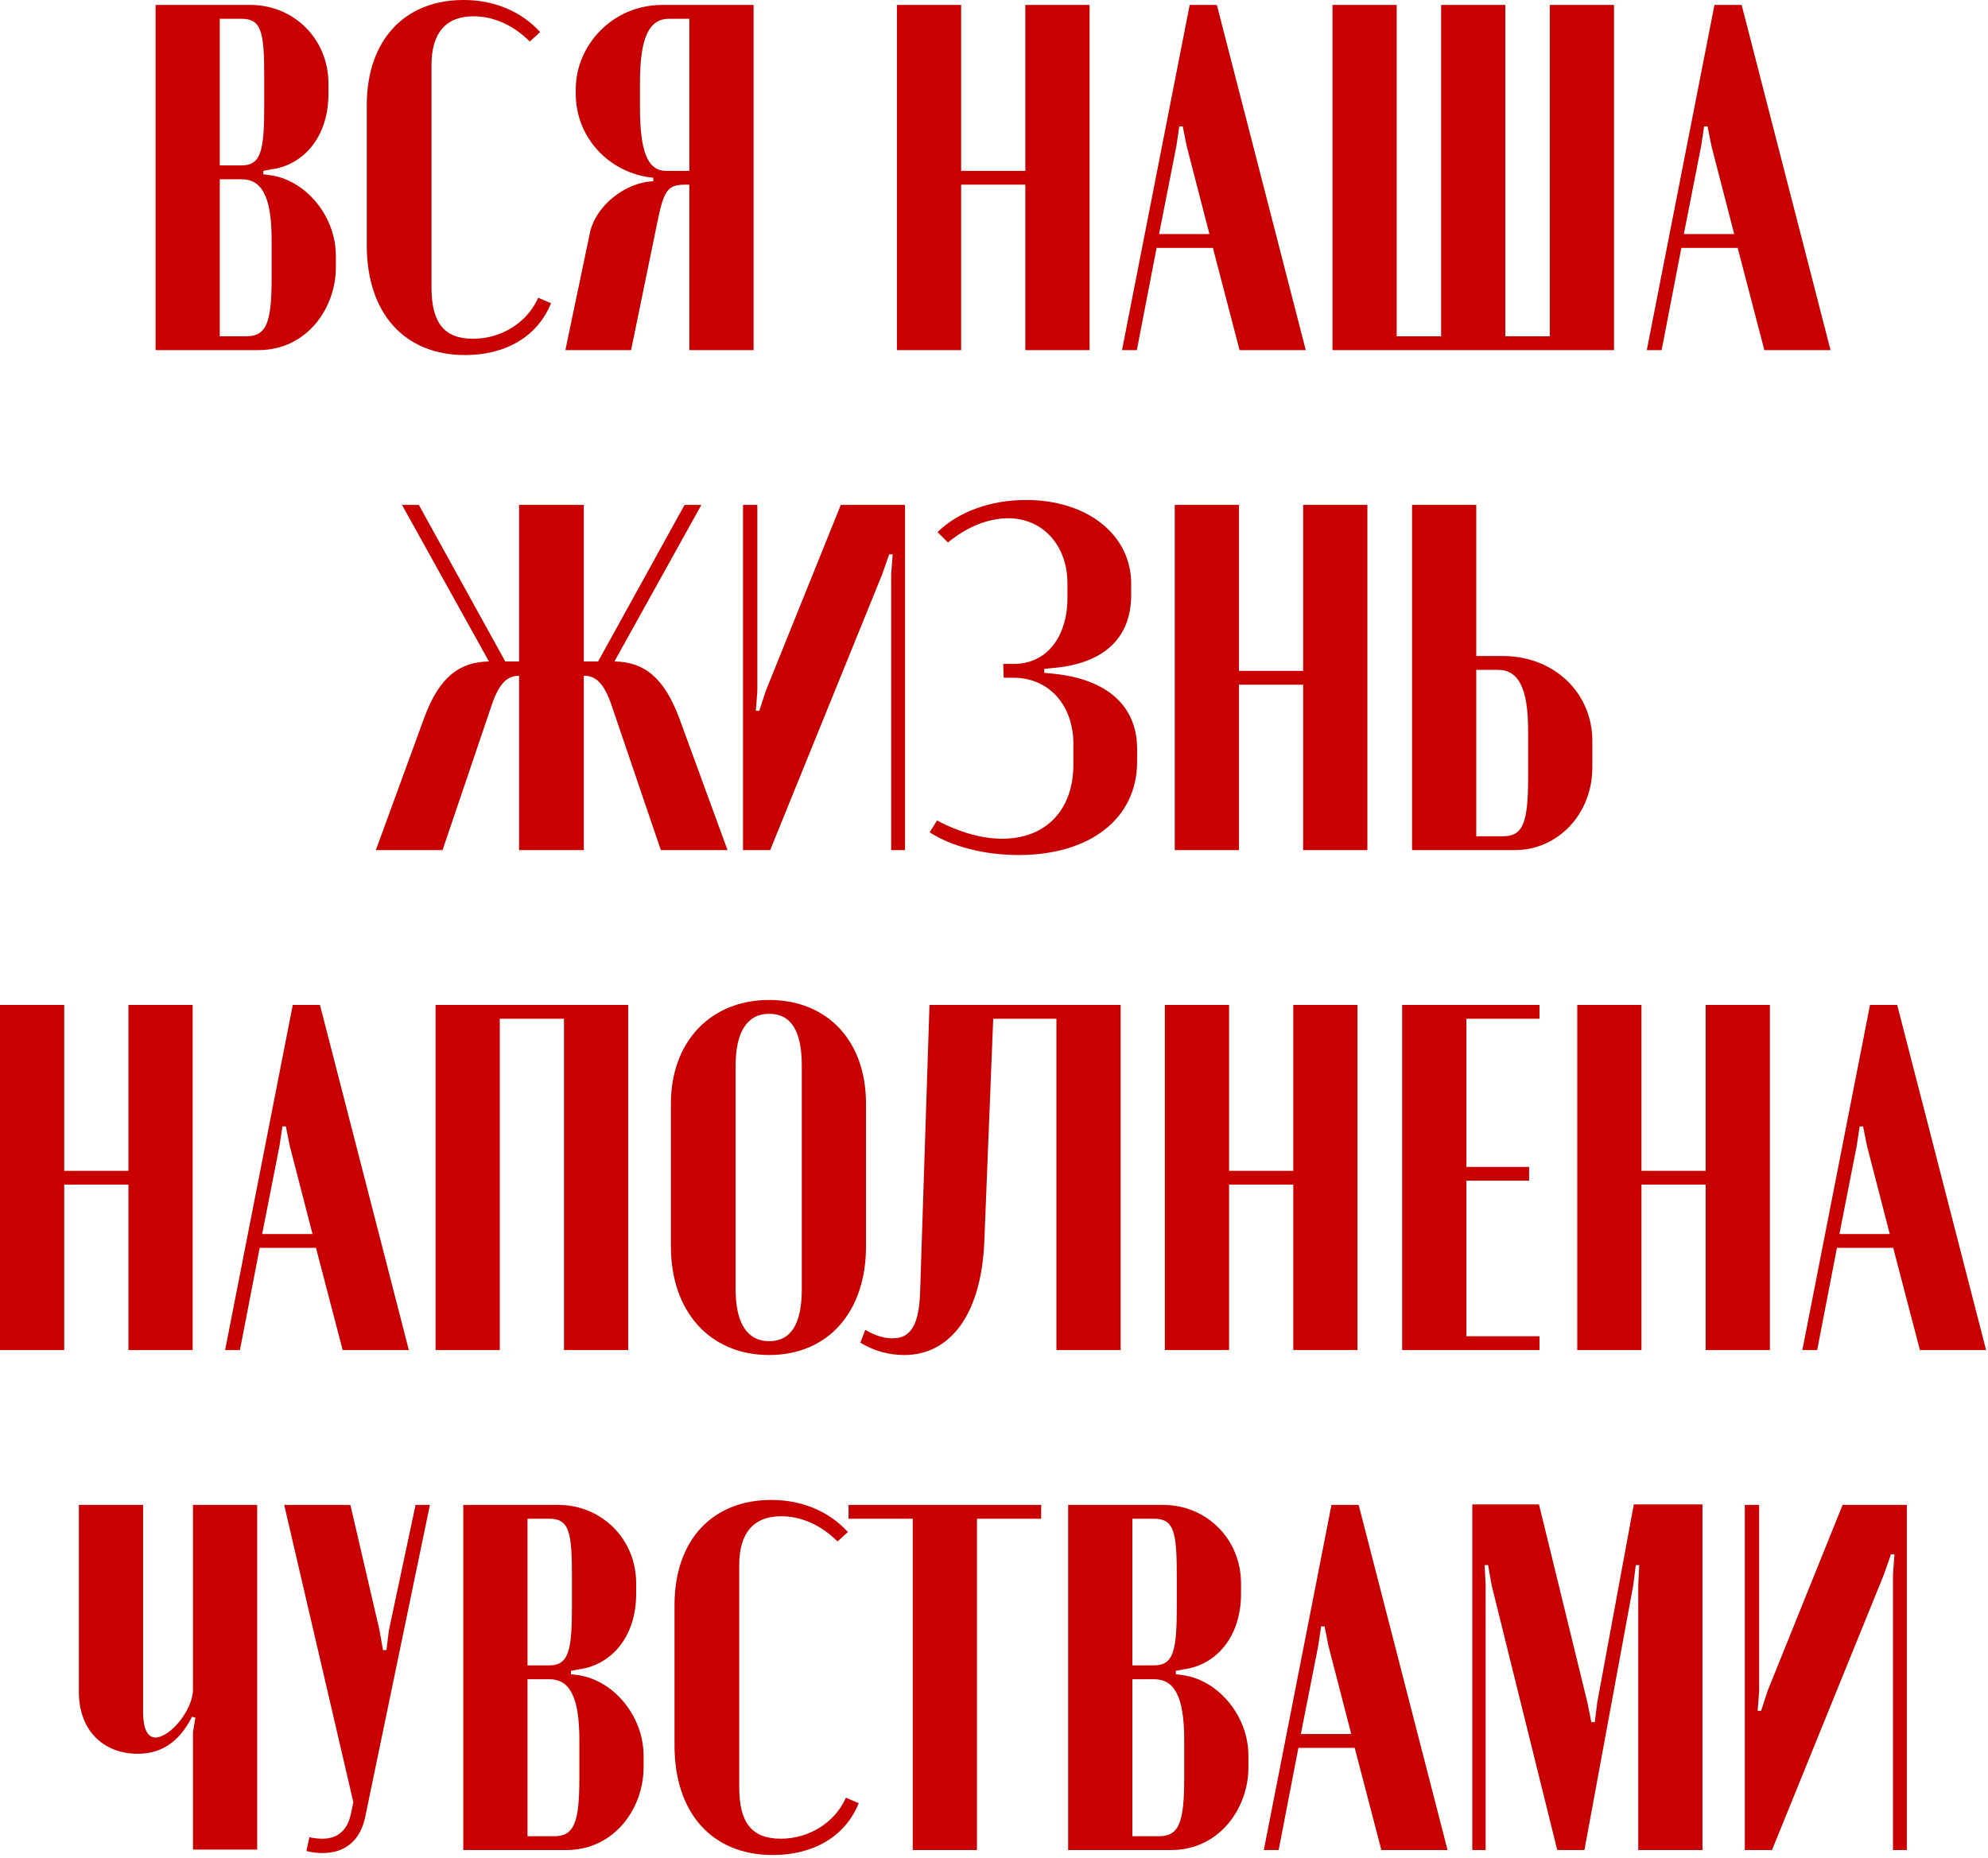 <?xml version="1.0" encoding="UTF-8"?> <svg xmlns="http://www.w3.org/2000/svg" width="322" height="301" viewBox="0 0 322 301" fill="none"><path d="M53.198 13.52V15.2C53.198 22.4 48.958 26.8 43.918 27.44L42.638 27.68V28.24L43.918 28.4C49.598 29.28 54.398 35.04 54.398 41.44V43.36C54.398 49.76 49.838 56.72 41.838 56.72H25.198V0.8H40.558C47.598 0.8 53.198 6.32 53.198 13.52ZM35.598 26.8H39.118C42.318 26.8 42.798 24.32 42.798 17.12V12.48C42.798 5.28 42.398 3.04 39.118 3.04H35.598V26.8ZM43.998 45.04V38.88C43.998 31.68 42.318 29.04 39.118 29.04H35.598V54.48H39.918C43.198 54.48 43.998 52.16 43.998 45.04ZM59.409 39.76V17.04C59.409 6.56 65.489 0 75.089 0C80.049 0 84.449 1.84 87.489 5.2L85.809 6.72C83.169 4.08 79.969 2.64 76.689 2.64C72.209 2.64 69.889 5.36 69.889 10.56V46.56C69.889 52.32 71.969 54.88 76.609 54.88C81.249 54.88 85.409 52.24 87.169 48.24L89.249 49.12C87.089 54.48 81.969 57.52 75.329 57.52C65.489 57.52 59.409 50.72 59.409 39.76ZM122.056 0.8V56.72H111.656V29.92H110.936C108.136 29.92 107.496 30.88 106.456 36.08L102.216 56.72H91.576L95.576 37.6C96.456 33.6 100.936 29.6 105.816 29.36V28.8C98.616 28.08 93.256 22.24 93.256 15.2V14.48C93.256 7.28 99.256 0.8 107.256 0.8H122.056ZM103.656 17.36C103.656 24.48 104.856 27.68 107.896 27.68H111.656V3.04H108.376C105.096 3.04 103.656 6.16 103.656 13.36V17.36ZM145.276 0.8H155.676V27.68H166.076V0.8H176.476V56.72H166.076V29.92H155.676V56.72H145.276V0.8ZM181.735 56.72L192.695 0.8H197.095L211.495 56.72H200.775L196.455 40.16H187.335L184.135 56.72H181.735ZM191.015 20.48L190.535 23.68L187.735 37.92H195.895L192.215 23.68L191.575 20.48H191.015ZM215.823 56.72V0.8H226.223V54.48H233.423V0.8H243.823V54.48H251.023V0.8H261.423V56.72H215.823ZM266.735 56.72L277.695 0.8H282.095L296.495 56.72H285.775L281.455 40.16H272.335L269.135 56.72H266.735ZM276.015 20.48L275.535 23.68L272.735 37.92H280.895L277.215 23.68L276.575 20.48H276.015ZM117.838 137.72H107.038L99.038 114.2C97.758 110.44 96.318 109.48 94.638 109.48H94.558V137.72H84.078V109.48C82.398 109.48 80.958 110.36 79.678 114.12L71.678 137.72H60.878L68.718 116.28C71.118 109.72 74.398 107.24 79.198 107.16L65.118 81.8H67.838L81.838 107.16H84.078V81.8H94.558V107.16H96.878L110.878 81.8H113.598L99.518 107.16C104.318 107.24 107.518 109.72 109.998 116.28L117.838 137.72ZM136.186 81.8H146.586V137.72H144.346V93L144.586 89.8H144.026L142.906 93L124.746 137.72H120.346V81.8H122.666V111.96L122.426 115.16H122.986L124.026 111.96L136.186 81.8ZM164.979 138.52C159.459 138.52 154.179 137.16 150.579 134.84L151.779 132.92C155.379 134.84 159.059 135.88 162.339 135.88C169.379 135.88 173.859 131.24 173.859 123.88V120.52C173.859 114.2 169.859 109.8 164.179 109.8H162.579L162.499 107.56H164.179C169.459 107.56 172.899 103.32 172.899 96.76V94.52C172.899 88.36 168.899 83.96 163.299 83.96C160.099 83.96 156.659 85.32 153.539 87.88L151.859 86.2C155.219 82.92 160.419 81 166.179 81C176.099 81 183.219 86.6 183.219 94.6V96.36C183.219 103.48 178.659 107.48 170.739 108.2L169.139 108.36V109L170.739 109.16C179.219 110.04 184.179 114.28 184.179 121.32V123.4C184.179 132.6 176.579 138.52 164.979 138.52ZM190.276 81.8H200.676V108.68H211.076V81.8H221.476V137.72H211.076V110.92H200.676V137.72H190.276V81.8ZM239.113 106.28H243.433C251.673 106.28 257.913 112.2 257.913 120.04V124.36C257.913 131.8 252.393 137.72 245.353 137.72H228.713V81.8H239.113V106.28ZM247.513 126.04V118.36C247.513 111.56 245.993 108.52 242.633 108.52H239.113V135.48H243.433C246.633 135.48 247.513 133.4 247.513 126.04ZM0.002 162.8H10.402V189.68H20.802V162.8H31.202V218.72H20.802V191.92H10.402V218.72H0.002V162.8ZM36.462 218.72L47.422 162.8H51.822L66.222 218.72H55.502L51.182 202.16H42.062L38.862 218.72H36.462ZM45.742 182.48L45.262 185.68L42.462 199.92H50.622L46.942 185.68L46.302 182.48H45.742ZM70.549 218.72V162.8H101.749V218.72H91.349V165.04H80.949V218.72H70.549ZM108.667 201.92V178.8C108.667 168.8 115.067 162 124.587 162C134.027 162 140.267 168.64 140.267 178.8V201.92C140.267 212.56 134.107 219.52 124.587 219.52C114.987 219.52 108.667 212.48 108.667 201.92ZM119.147 172.64V208.88C119.147 214.4 121.067 217.28 124.587 217.28C128.107 217.28 129.867 214.48 129.867 208.88V172.64C129.867 166.96 128.107 164.24 124.587 164.24C121.067 164.24 119.147 167.12 119.147 172.64ZM139.352 217.52L140.152 215.44C141.752 216.4 143.352 216.88 144.712 216.8C147.352 216.8 148.872 214.8 149.032 209.36L150.552 162.8H181.512V218.72H171.112V165.04H160.872L159.432 201.12C158.952 213.04 153.832 219.52 146.472 219.52C143.992 219.52 141.592 218.88 139.352 217.52ZM188.674 162.8H199.074V189.68H209.474V162.8H219.874V218.72H209.474V191.92H199.074V218.72H188.674V162.8ZM227.112 162.8H249.352V165.04H237.512V189.04H247.672V191.28H237.512V216.48H249.352V218.72H227.112V162.8ZM255.471 162.8H265.871V189.68H276.271V162.8H286.671V218.72H276.271V191.92H265.871V218.72H255.471V162.8ZM291.93 218.72L302.89 162.8H307.29L321.69 218.72H310.97L306.65 202.16H297.53L294.33 218.72H291.93ZM301.21 182.48L300.73 185.68L297.93 199.92H306.09L302.41 185.68L301.77 182.48H301.21ZM31.096 278.12C28.936 282.44 25.896 284.12 22.296 284.12C16.856 284.12 12.776 280.44 12.776 274.12V243.8H23.176V277.24C23.176 280.44 24.056 281.48 25.176 281.48C27.576 281.48 31.256 277 31.256 273.72V243.8H41.656V299.64H31.256V280.6L31.656 278.28L31.096 278.12ZM56.752 243.8L61.472 264.12L62.032 267.32H62.592L62.992 264.12L67.312 243.8H69.632L59.152 294.36C58.352 298.2 55.872 300.2 52.272 300.2C51.392 300.2 50.592 300.12 49.632 299.88L50.112 297.64C50.832 297.8 51.552 297.88 52.192 297.88C54.512 297.88 56.192 296.76 56.832 293.88L57.232 291.96L46.032 243.8H56.752ZM103.041 256.52V258.2C103.041 265.4 98.801 269.8 93.761 270.44L92.481 270.68V271.24L93.761 271.4C99.441 272.28 104.241 278.04 104.241 284.44V286.36C104.241 292.76 99.681 299.72 91.681 299.72H75.041V243.8H90.401C97.441 243.8 103.041 249.32 103.041 256.52ZM85.441 269.8H88.961C92.161 269.8 92.641 267.32 92.641 260.12V255.48C92.641 248.28 92.241 246.04 88.961 246.04H85.441V269.8ZM93.841 288.04V281.88C93.841 274.68 92.161 272.04 88.961 272.04H85.441V297.48H89.761C93.041 297.48 93.841 295.16 93.841 288.04ZM109.253 282.76V260.04C109.253 249.56 115.333 243 124.933 243C129.893 243 134.293 244.84 137.333 248.2L135.653 249.72C133.013 247.08 129.813 245.64 126.533 245.64C122.053 245.64 119.733 248.36 119.733 253.56V289.56C119.733 295.32 121.813 297.88 126.453 297.88C131.093 297.88 135.253 295.24 137.013 291.24L139.093 292.12C136.933 297.48 131.813 300.52 125.173 300.52C115.333 300.52 109.253 293.72 109.253 282.76ZM168.638 243.8V246.04H158.238V299.72H147.838V246.04H137.438V243.8H168.638ZM201.01 256.52V258.2C201.01 265.4 196.77 269.8 191.73 270.44L190.45 270.68V271.24L191.73 271.4C197.41 272.28 202.21 278.04 202.21 284.44V286.36C202.21 292.76 197.65 299.72 189.65 299.72H173.01V243.8H188.37C195.41 243.8 201.01 249.32 201.01 256.52ZM183.41 269.8H186.93C190.13 269.8 190.61 267.32 190.61 260.12V255.48C190.61 248.28 190.21 246.04 186.93 246.04H183.41V269.8ZM191.81 288.04V281.88C191.81 274.68 190.13 272.04 186.93 272.04H183.41V297.48H187.73C191.01 297.48 191.81 295.16 191.81 288.04ZM204.704 299.72L215.664 243.8H220.064L234.464 299.72H223.744L219.424 283.16H210.304L207.104 299.72H204.704ZM213.984 263.48L213.504 266.68L210.704 280.92H218.864L215.184 266.68L214.544 263.48H213.984ZM275.751 243.72V299.72H265.351V256.76L265.511 253.56H264.951L264.551 256.76L256.631 299.72H252.231L241.591 256.76L241.031 253.56H240.471L240.631 256.76V299.72H238.471V243.72H249.271L257.111 275.8L257.751 279H258.311L258.711 275.8L264.631 243.72H275.751ZM298.452 243.8H308.852V299.72H306.612V255L306.852 251.8H306.292L305.172 255L287.012 299.72H282.612V243.8H284.932V273.96L284.692 277.16H285.252L286.292 273.96L298.452 243.8Z" fill="#C80000"></path></svg> 